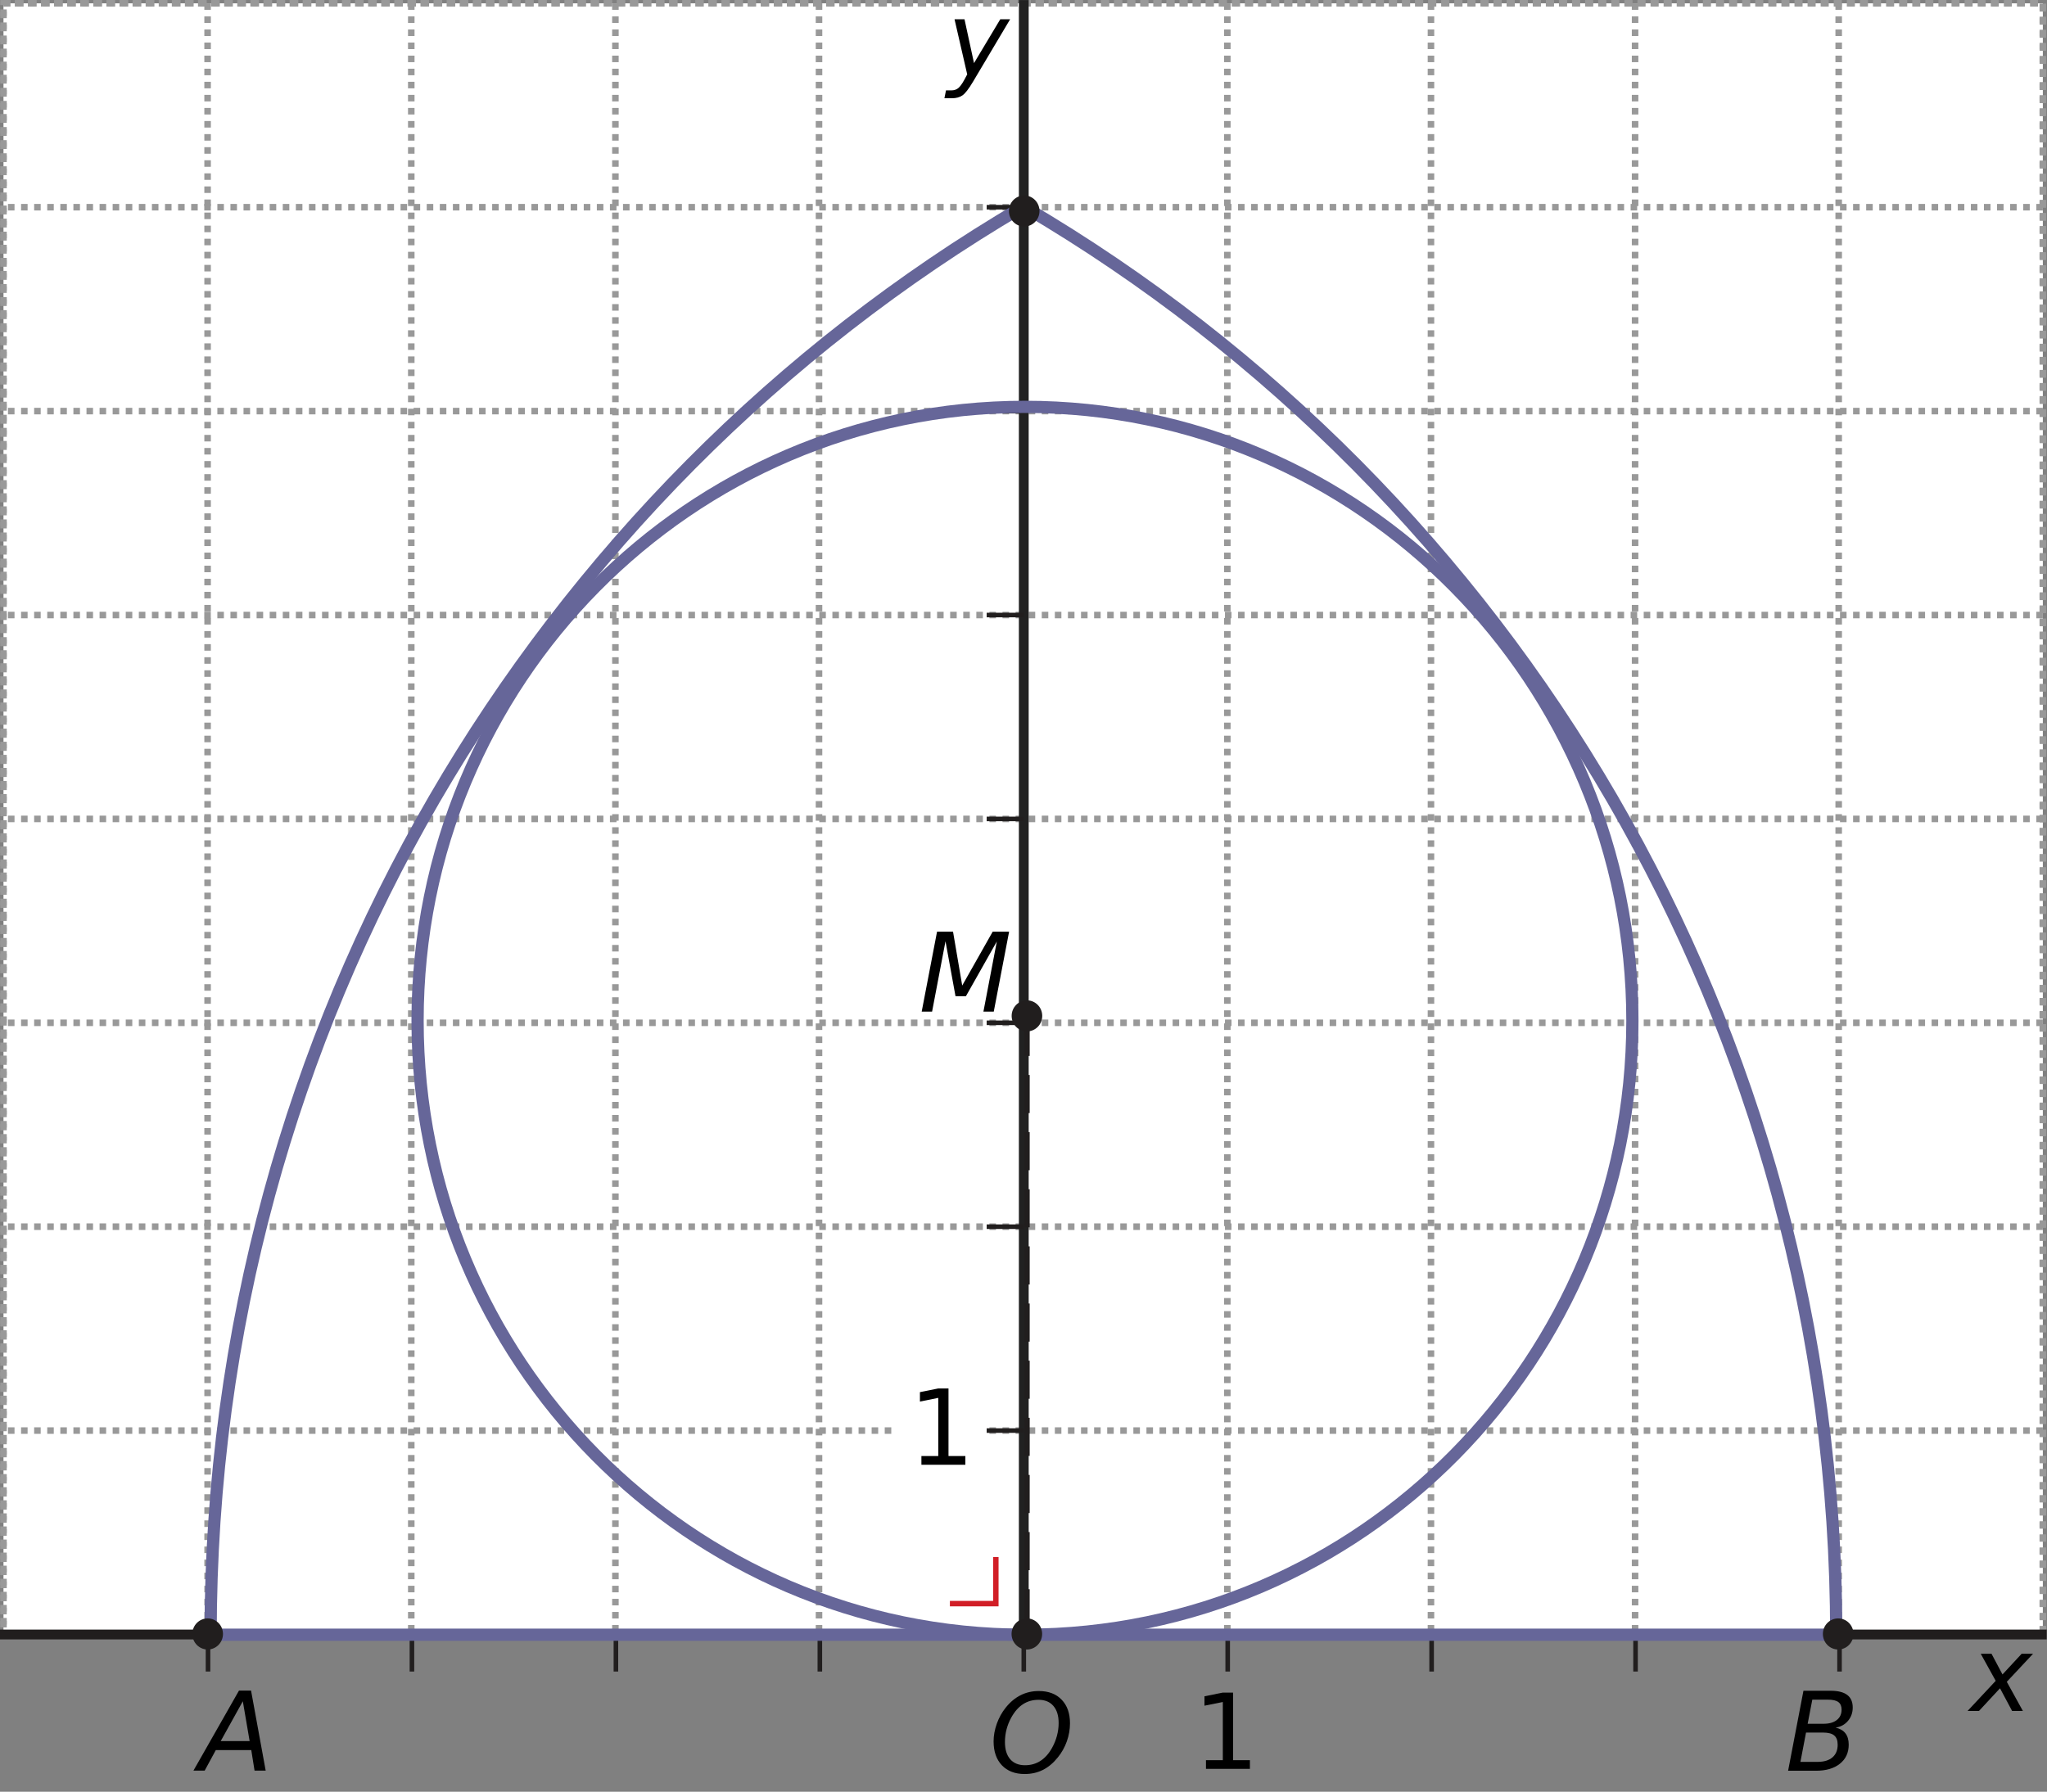 <?xml version="1.0" encoding="UTF-8" standalone="no"?>
<svg
   xmlns:dc="http://purl.org/dc/elements/1.1/"
   xmlns:cc="http://creativecommons.org/ns#"
   xmlns:rdf="http://www.w3.org/1999/02/22-rdf-syntax-ns#"
   xmlns:svg="http://www.w3.org/2000/svg"
   xmlns="http://www.w3.org/2000/svg"
   xmlns:sodipodi="http://sodipodi.sourceforge.net/DTD/sodipodi-0.dtd"
   xmlns:inkscape="http://www.inkscape.org/namespaces/inkscape"
   width="156.49pt"
   height="137pt"
   viewBox="0 0 156.49 137"
   version="1.1"
   id="svg200"
   sodipodi:docname="vd-d21-ep1-t2.svg"
   inkscape:version="0.92.1 r15371">
  <rect x="0" y="0" width="156.49" height="137" fill="#808080" stroke="none"/>
  <sodipodi:namedview
     pagecolor="#ffffff"
     bordercolor="#666666"
     borderopacity="1"
     objecttolerance="10"
     gridtolerance="10"
     guidetolerance="10"
     inkscape:pageopacity="0"
     inkscape:pageshadow="2"
     inkscape:window-width="1920"
     inkscape:window-height="986"
     id="namedview202"
     showgrid="false"
     inkscape:zoom="2.4298909"
     inkscape:cx="74.283531"
     inkscape:cy="72.613044"
     inkscape:window-x="-11"
     inkscape:window-y="-11"
     inkscape:window-maximized="1"
     inkscape:current-layer="svg200" />
  <defs
     id="defs35">
    <clipPath
       id="clip1">
      <path
         d="M 0 0 L 156.488 0 L 156.488 125 L 0 125 Z M 0 0 "
         id="path2" />
    </clipPath>
    <clipPath
       id="clip2">
      <path
         d="M 0 0 L 156.488 0 L 156.488 126 L 0 126 Z M 0 0 "
         id="path5" />
    </clipPath>
    <clipPath
       id="clip3">
      <path
         d="M 0 109 L 156.488 109 L 156.488 110 L 0 110 Z M 0 109 "
         id="path8" />
    </clipPath>
    <clipPath
       id="clip4">
      <path
         d="M 0 93 L 156.488 93 L 156.488 95 L 0 95 Z M 0 93 "
         id="path11" />
    </clipPath>
    <clipPath
       id="clip5">
      <path
         d="M 0 77 L 156.488 77 L 156.488 79 L 0 79 Z M 0 77 "
         id="path14" />
    </clipPath>
    <clipPath
       id="clip6">
      <path
         d="M 0 62 L 156.488 62 L 156.488 63 L 0 63 Z M 0 62 "
         id="path17" />
    </clipPath>
    <clipPath
       id="clip7">
      <path
         d="M 0 46 L 156.488 46 L 156.488 48 L 0 48 Z M 0 46 "
         id="path20" />
    </clipPath>
    <clipPath
       id="clip8">
      <path
         d="M 0 31 L 156.488 31 L 156.488 32 L 0 32 Z M 0 31 "
         id="path23" />
    </clipPath>
    <clipPath
       id="clip9">
      <path
         d="M 0 15 L 156.488 15 L 156.488 17 L 0 17 Z M 0 15 "
         id="path26" />
    </clipPath>
    <clipPath
       id="clip10">
      <path
         d="M 152 117 L 156.488 117 L 156.488 122 L 152 122 Z M 152 117 "
         id="path29" />
    </clipPath>
    <clipPath
       id="clip11">
      <path
         d="M 0 124 L 156.488 124 L 156.488 126 L 0 126 Z M 0 124 "
         id="path32" />
    </clipPath>
  </defs>
  <g
     style="clip-rule:nonzero;stroke:#999999;stroke-opacity:1;stroke-width:0.5;stroke-miterlimit:6.88;stroke-dasharray:0.5,0.5;stroke-dashoffset:0"
     id="g39"
     clip-path="url(#clip1)">
    <path
       inkscape:connector-curvature="0"
       id="path37"
       d="M 0.266,124.98 H 156.172 V 0.254 H 0.266 Z m 0,0"
       style="fill:#ffffff;fill-opacity:1;fill-rule:nonzero;stroke:#999999;stroke-opacity:1;stroke-width:0.5;stroke-miterlimit:6.88;stroke-dasharray:0.5,0.5;stroke-dashoffset:0" />
  </g>
  <g
     style="clip-rule:nonzero;stroke:#999999;stroke-opacity:1;stroke-width:0.5;stroke-miterlimit:6.88;stroke-dasharray:0.5,0.5;stroke-dashoffset:0"
     id="g43"
     clip-path="url(#clip2)">
    <path
       inkscape:connector-curvature="0"
       id="path41"
       transform="matrix(0.1,0,0,-0.1,0,137)"
       d="M 2.656,120.195 H 1561.719 V 1367.461 H 2.656 Z m 0,0"
       style="fill:none;stroke:#999999;stroke-width:5.002;stroke-linecap:butt;stroke-linejoin:miter;stroke-miterlimit:6.88;stroke-opacity:1;stroke-dasharray:5.002,5.002;stroke-dashoffset:0" />
  </g>
  <g
     style="clip-rule:nonzero;stroke:#999999;stroke-opacity:1;stroke-width:0.5;stroke-miterlimit:6.88;stroke-dasharray:0.5,0.5;stroke-dashoffset:0"
     id="g47"
     clip-path="url(#clip3)">
    <path
       inkscape:connector-curvature="0"
       id="path45"
       transform="matrix(0.1,0,0,-0.1,0,137)"
       d="M 1561.719,276.133 H 2.656"
       style="fill:none;stroke:#999999;stroke-width:5.002;stroke-linecap:butt;stroke-linejoin:miter;stroke-miterlimit:6.88;stroke-opacity:1;stroke-dasharray:5.002,5.002;stroke-dashoffset:0" />
  </g>
  <g
     style="clip-rule:nonzero;stroke:#999999;stroke-opacity:1;stroke-width:0.5;stroke-miterlimit:6.88;stroke-dasharray:0.5,0.5;stroke-dashoffset:0"
     id="g51"
     clip-path="url(#clip4)">
    <path
       inkscape:connector-curvature="0"
       id="path49"
       transform="matrix(0.1,0,0,-0.1,0,137)"
       d="M 1561.719,432.031 H 2.656"
       style="fill:none;stroke:#999999;stroke-width:5.002;stroke-linecap:butt;stroke-linejoin:miter;stroke-miterlimit:6.88;stroke-opacity:1;stroke-dasharray:5.002,5.002;stroke-dashoffset:0" />
  </g>
  <g
     style="clip-rule:nonzero;stroke:#999999;stroke-opacity:1;stroke-width:0.5;stroke-miterlimit:6.88;stroke-dasharray:0.5,0.5;stroke-dashoffset:0"
     id="g55"
     clip-path="url(#clip5)">
    <path
       inkscape:connector-curvature="0"
       id="path53"
       transform="matrix(0.1,0,0,-0.1,0,137)"
       d="M 1561.719,587.93 H 2.656"
       style="fill:none;stroke:#999999;stroke-width:5.002;stroke-linecap:butt;stroke-linejoin:miter;stroke-miterlimit:6.88;stroke-opacity:1;stroke-dasharray:5.002,5.002;stroke-dashoffset:0" />
  </g>
  <g
     style="clip-rule:nonzero;stroke:#999999;stroke-opacity:1;stroke-width:0.5;stroke-miterlimit:6.88;stroke-dasharray:0.5,0.5;stroke-dashoffset:0"
     id="g59"
     clip-path="url(#clip6)">
    <path
       inkscape:connector-curvature="0"
       id="path57"
       transform="matrix(0.1,0,0,-0.1,0,137)"
       d="M 1561.719,743.828 H 2.656"
       style="fill:none;stroke:#999999;stroke-width:5.002;stroke-linecap:butt;stroke-linejoin:miter;stroke-miterlimit:6.88;stroke-opacity:1;stroke-dasharray:5.002,5.002;stroke-dashoffset:0" />
  </g>
  <g
     style="clip-rule:nonzero;stroke:#999999;stroke-opacity:1;stroke-width:0.5;stroke-miterlimit:6.88;stroke-dasharray:0.5,0.5;stroke-dashoffset:0"
     id="g63"
     clip-path="url(#clip7)">
    <path
       inkscape:connector-curvature="0"
       id="path61"
       transform="matrix(0.1,0,0,-0.1,0,137)"
       d="M 1561.719,899.727 H 2.656"
       style="fill:none;stroke:#999999;stroke-width:5.002;stroke-linecap:butt;stroke-linejoin:miter;stroke-miterlimit:6.88;stroke-opacity:1;stroke-dasharray:5.002,5.002;stroke-dashoffset:0" />
  </g>
  <g
     style="clip-rule:nonzero;stroke:#999999;stroke-opacity:1;stroke-width:0.5;stroke-miterlimit:6.88;stroke-dasharray:0.5,0.5;stroke-dashoffset:0"
     id="g67"
     clip-path="url(#clip8)">
    <path
       inkscape:connector-curvature="0"
       id="path65"
       transform="matrix(0.1,0,0,-0.1,0,137)"
       d="M 1561.719,1055.664 H 2.656"
       style="fill:none;stroke:#999999;stroke-width:5.002;stroke-linecap:butt;stroke-linejoin:miter;stroke-miterlimit:6.88;stroke-opacity:1;stroke-dasharray:5.002,5.002;stroke-dashoffset:0" />
  </g>
  <g
     style="clip-rule:nonzero;stroke:#999999;stroke-opacity:1;stroke-width:0.5;stroke-miterlimit:6.88;stroke-dasharray:0.5,0.5;stroke-dashoffset:0"
     id="g71"
     clip-path="url(#clip9)">
    <path
       inkscape:connector-curvature="0"
       id="path69"
       transform="matrix(0.1,0,0,-0.1,0,137)"
       d="M 1561.719,1211.562 H 2.656"
       style="fill:none;stroke:#999999;stroke-width:5.002;stroke-linecap:butt;stroke-linejoin:miter;stroke-miterlimit:6.88;stroke-opacity:1;stroke-dasharray:5.002,5.002;stroke-dashoffset:0" />
  </g>
  <path
     inkscape:connector-curvature="0"
     id="path73"
     d="M 15.871,0.254 V 124.98"
     style="fill:none;stroke:#999999;stroke-width:0.5;stroke-linecap:butt;stroke-linejoin:miter;stroke-miterlimit:6.88;stroke-opacity:1;stroke-dasharray:0.5,0.5;stroke-dashoffset:0" />
  <path
     inkscape:connector-curvature="0"
     id="path75"
     d="M 31.441,0.254 V 124.98"
     style="fill:none;stroke:#999999;stroke-width:0.5;stroke-linecap:butt;stroke-linejoin:miter;stroke-miterlimit:6.88;stroke-opacity:1;stroke-dasharray:0.5,0.5;stroke-dashoffset:0" />
  <path
     inkscape:connector-curvature="0"
     id="path77"
     d="M 47.047,0.254 V 124.98"
     style="fill:none;stroke:#999999;stroke-width:0.5;stroke-linecap:butt;stroke-linejoin:miter;stroke-miterlimit:6.88;stroke-opacity:1;stroke-dasharray:0.5,0.5;stroke-dashoffset:0" />
  <path
     inkscape:connector-curvature="0"
     id="path79"
     d="M 62.613,0.254 V 124.98"
     style="fill:none;stroke:#999999;stroke-width:0.5;stroke-linecap:butt;stroke-linejoin:miter;stroke-miterlimit:6.88;stroke-opacity:1;stroke-dasharray:0.5,0.5;stroke-dashoffset:0" />
  <path
     inkscape:connector-curvature="0"
     id="path81"
     d="M 78.219,0.254 V 124.98"
     style="fill:none;stroke:#999999;stroke-width:0.5;stroke-linecap:butt;stroke-linejoin:miter;stroke-miterlimit:6.88;stroke-opacity:1;stroke-dasharray:0.5,0.5;stroke-dashoffset:0" />
  <path
     inkscape:connector-curvature="0"
     id="path83"
     d="M 93.828,0.254 V 124.98"
     style="fill:none;stroke:#999999;stroke-width:0.5;stroke-linecap:butt;stroke-linejoin:miter;stroke-miterlimit:6.88;stroke-opacity:1;stroke-dasharray:0.5,0.5;stroke-dashoffset:0" />
  <path
     inkscape:connector-curvature="0"
     id="path85"
     d="M 109.395,0.254 V 124.98"
     style="fill:none;stroke:#999999;stroke-width:0.5;stroke-linecap:butt;stroke-linejoin:miter;stroke-miterlimit:6.88;stroke-opacity:1;stroke-dasharray:0.5,0.5;stroke-dashoffset:0" />
  <path
     inkscape:connector-curvature="0"
     id="path87"
     d="M 125,0.254 V 124.98"
     style="fill:none;stroke:#999999;stroke-width:0.5;stroke-linecap:butt;stroke-linejoin:miter;stroke-miterlimit:6.88;stroke-opacity:1;stroke-dasharray:0.5,0.5;stroke-dashoffset:0" />
  <path
     inkscape:connector-curvature="0"
     id="path89"
     d="M 140.566,0.254 V 124.98"
     style="fill:none;stroke:#999999;stroke-width:0.5;stroke-linecap:butt;stroke-linejoin:miter;stroke-miterlimit:6.88;stroke-opacity:1;stroke-dasharray:0.5,0.5;stroke-dashoffset:0" />
  <path
     inkscape:connector-curvature="0"
     id="path91"
     d="m 68.305,115.145 h 7.125 v -13.358 h -7.125 z m 0,0"
     style="fill:#ffffff;fill-opacity:1;fill-rule:nonzero;stroke:none;stroke-width:0.314" />
  <path
     inkscape:connector-curvature="0"
     id="path99"
     d="M 15.871,124.98 H 140.566"
     style="fill:none;stroke:#999999;stroke-width:0.5;stroke-linecap:round;stroke-linejoin:round;stroke-miterlimit:6.88;stroke-opacity:1;stroke-dasharray:0.5,0.5;stroke-dashoffset:0" />
  <g
     style="clip-rule:nonzero;stroke-width:0.75;stroke-miterlimit:6.88;stroke-dasharray:none"
     id="g121"
     clip-path="url(#clip11)">
    <path
       inkscape:connector-curvature="0"
       id="path119"
       transform="matrix(0.1,0,0,-0.1,0,137)"
       d="m 0,120.195 h 1564.688 z m 0,0"
       style="fill:none;stroke:#211e1e;stroke-width:7.5;stroke-linecap:butt;stroke-linejoin:miter;stroke-miterlimit:6.88;stroke-opacity:1;stroke-dasharray:none" />
  </g>
  <path
     inkscape:connector-curvature="0"
     id="path123"
     d="M 78.266,125.23 V 0.004 Z m 0,0"
     style="fill:none;stroke:#212121;stroke-width:0.75;stroke-linecap:butt;stroke-linejoin:miter;stroke-miterlimit:6.88;stroke-opacity:1;stroke-dasharray:none;stroke-dashoffset:0" />
  <path
     inkscape:connector-curvature="0"
     id="path125"
     d="m 15.902,127.812 v -2.832 z m 0,0"
     style="fill:none;stroke:#211e1e;stroke-width:0.35;stroke-linecap:butt;stroke-linejoin:miter;stroke-miterlimit:10;stroke-opacity:1" />
  <path
     inkscape:connector-curvature="0"
     id="path127"
     d="m 31.492,127.812 v -2.832 z m 0,0"
     style="fill:none;stroke:#211e1e;stroke-width:0.35;stroke-linecap:butt;stroke-linejoin:miter;stroke-miterlimit:10;stroke-opacity:1" />
  <path
     inkscape:connector-curvature="0"
     id="path129"
     d="m 47.086,127.812 v -2.832 z m 0,0"
     style="fill:none;stroke:#211e1e;stroke-width:0.35;stroke-linecap:butt;stroke-linejoin:miter;stroke-miterlimit:10;stroke-opacity:1" />
  <path
     inkscape:connector-curvature="0"
     id="path131"
     d="m 62.676,127.812 v -2.832 z m 0,0"
     style="fill:none;stroke:#211e1e;stroke-width:0.35;stroke-linecap:butt;stroke-linejoin:miter;stroke-miterlimit:10;stroke-opacity:1" />
  <path
     inkscape:connector-curvature="0"
     id="path133"
     d="m 78.266,127.812 v -2.832 z m 0,0"
     style="fill:none;stroke:#211e1e;stroke-width:0.35;stroke-linecap:butt;stroke-linejoin:miter;stroke-miterlimit:10;stroke-opacity:1" />
  <path
     inkscape:connector-curvature="0"
     id="path135"
     d="m 93.855,127.812 v -2.832 z m 0,0"
     style="fill:none;stroke:#211e1e;stroke-width:0.35;stroke-linecap:butt;stroke-linejoin:miter;stroke-miterlimit:10;stroke-opacity:1" />
  <path
     inkscape:connector-curvature="0"
     id="path137"
     d="m 109.445,127.812 v -2.832 z m 0,0"
     style="fill:none;stroke:#211e1e;stroke-width:0.35;stroke-linecap:butt;stroke-linejoin:miter;stroke-miterlimit:10;stroke-opacity:1" />
  <path
     inkscape:connector-curvature="0"
     id="path139"
     d="m 125.035,127.812 v -2.832 z m 0,0"
     style="fill:none;stroke:#211e1e;stroke-width:0.35;stroke-linecap:butt;stroke-linejoin:miter;stroke-miterlimit:10;stroke-opacity:1" />
  <path
     inkscape:connector-curvature="0"
     id="path141"
     d="m 140.629,127.812 v -2.832 z m 0,0"
     style="fill:none;stroke:#211e1e;stroke-width:0.35;stroke-linecap:butt;stroke-linejoin:miter;stroke-miterlimit:10;stroke-opacity:1" />
  <path
     inkscape:connector-curvature="0"
     id="path145"
     d="m 75.43,109.387 h 2.836 z m 0,0"
     style="fill:none;stroke:#211e1e;stroke-width:0.35;stroke-linecap:butt;stroke-linejoin:miter;stroke-miterlimit:10;stroke-opacity:1" />
  <path
     inkscape:connector-curvature="0"
     id="path147"
     d="m 75.43,93.797 h 2.836 z m 0,0"
     style="fill:none;stroke:#211e1e;stroke-width:0.35;stroke-linecap:butt;stroke-linejoin:miter;stroke-miterlimit:10;stroke-opacity:1" />
  <path
     inkscape:connector-curvature="0"
     id="path149"
     d="m 75.43,78.207 h 2.836 z m 0,0"
     style="fill:none;stroke:#211e1e;stroke-width:0.35;stroke-linecap:butt;stroke-linejoin:miter;stroke-miterlimit:10;stroke-opacity:1" />
  <path
     inkscape:connector-curvature="0"
     id="path151"
     d="m 75.43,62.617 h 2.836 z m 0,0"
     style="fill:none;stroke:#211e1e;stroke-width:0.35;stroke-linecap:butt;stroke-linejoin:miter;stroke-miterlimit:10;stroke-opacity:1" />
  <path
     inkscape:connector-curvature="0"
     id="path153"
     d="m 75.43,47.027 h 2.836 z m 0,0"
     style="fill:none;stroke:#211e1e;stroke-width:0.35;stroke-linecap:butt;stroke-linejoin:miter;stroke-miterlimit:10;stroke-opacity:1" />
  <path
     inkscape:connector-curvature="0"
     id="path155"
     d="m 75.43,31.438 h 2.836 z m 0,0"
     style="fill:none;stroke:#211e1e;stroke-width:0.35;stroke-linecap:butt;stroke-linejoin:miter;stroke-miterlimit:10;stroke-opacity:1" />
  <path
     inkscape:connector-curvature="0"
     id="path157"
     d="m 75.43,15.844 h 2.836 z m 0,0"
     style="fill:none;stroke:#211e1e;stroke-width:0.35;stroke-linecap:butt;stroke-linejoin:miter;stroke-miterlimit:10;stroke-opacity:1" />
  <path
     inkscape:connector-curvature="0"
     id="path28"
     d="M 16.326,124.997 H 140.378"
     style="fill:none;stroke:#666699;stroke-width:0.936;stroke-linecap:round;stroke-linejoin:round;stroke-miterlimit:10;stroke-dasharray:none;stroke-opacity:1" />
  <path
     inkscape:connector-curvature="0"
     id="path30"
     d="M 78.135,15.841 C 41.05,37.625 16.101,78.351 16.101,124.997"
     style="fill:none;stroke:#666699;stroke-width:0.936;stroke-linecap:round;stroke-linejoin:round;stroke-miterlimit:10;stroke-dasharray:none;stroke-opacity:1" />
  <path
     inkscape:connector-curvature="0"
     id="path32-7"
     d="M 78.354,15.844 C 115.429,37.632 140.378,78.354 140.378,124.997"
     style="fill:none;stroke:#666699;stroke-width:0.936;stroke-linecap:round;stroke-linejoin:round;stroke-miterlimit:10;stroke-dasharray:none;stroke-opacity:1" />
  <path
     inkscape:connector-curvature="0"
     id="path34"
     d="m 124.794,78.052 c 0,25.927 -20.788,46.947 -46.434,46.947 -25.646,0 -46.437,-21.02 -46.437,-46.947 0,-25.927 20.791,-46.943 46.437,-46.943 25.646,0 46.434,21.016 46.434,46.943 z m 0,0"
     style="fill:none;stroke:#666699;stroke-width:0.934;stroke-linecap:round;stroke-linejoin:round;stroke-miterlimit:10;stroke-dasharray:none;stroke-opacity:1" />
  <path
     inkscape:connector-curvature="0"
     id="path16"
     d="m 17.047,124.938 c 0,0.655 -0.526,1.189 -1.171,1.189 -0.645,0 -1.171,-0.534 -1.171,-1.189 0,-0.655 0.526,-1.189 1.171,-1.189 0.645,0 1.171,0.534 1.171,1.189"
     style="fill:#211e1e;fill-opacity:1;fill-rule:nonzero;stroke:none;stroke-width:0.832" />
  <path
     inkscape:connector-curvature="0"
     id="path18"
     d="m 141.695,124.938 c 0,0.655 -0.523,1.189 -1.168,1.189 -0.648,0 -1.171,-0.534 -1.171,-1.189 0,-0.655 0.523,-1.189 1.171,-1.189 0.645,0 1.168,0.534 1.168,1.189"
     style="fill:#211e1e;fill-opacity:1;fill-rule:nonzero;stroke:none;stroke-width:0.832" />
  <path
     inkscape:connector-curvature="0"
     id="path20-1"
     d="m 79.671,124.938 c 0,0.655 -0.523,1.189 -1.168,1.189 -0.648,0 -1.171,-0.534 -1.171,-1.189 0,-0.655 0.523,-1.189 1.171,-1.189 0.645,0 1.168,0.534 1.168,1.189"
     style="fill:#211e1e;fill-opacity:1;fill-rule:nonzero;stroke:none;stroke-width:0.832" />
  <path
     inkscape:connector-curvature="0"
     id="path22"
     d="m 79.678,77.679 c 0,0.655 -0.523,1.186 -1.168,1.186 -0.648,0 -1.171,-0.531 -1.171,-1.186 0,-0.655 0.523,-1.189 1.171,-1.189 0.645,0 1.168,0.534 1.168,1.189"
     style="fill:#211e1e;fill-opacity:1;fill-rule:nonzero;stroke:none;stroke-width:0.832" />
  <path
     inkscape:connector-curvature="0"
     id="path26-9"
     d="m 76.13,119.054 v 3.565 h -3.512"
     style="fill:none;stroke:#d11e26;stroke-width:0.416;stroke-linecap:butt;stroke-linejoin:miter;stroke-miterlimit:4;stroke-opacity:1" />
  <path
     inkscape:connector-curvature="0"
     id="path60"
     d="M 78.51,77.827 V 124.997"
     style="fill:none;stroke:#211e1e;stroke-width:0.416;stroke-linecap:butt;stroke-linejoin:miter;stroke-miterlimit:10;stroke-dasharray:2.913, 1.456;stroke-opacity:1" />
  <g
     transform="matrix(0.826,0,0,0.839,-37.906,128.712)"
     aria-label="A"
     style="font-style:normal;font-variant:normal;font-weight:normal;font-stretch:normal;font-size:10px;line-height:1.25;font-family:'DejaVu Sans';-inkscape-font-specification:'DejaVu Sans, Normal';font-variant-ligatures:normal;font-variant-caps:normal;font-variant-numeric:normal;font-feature-settings:normal;text-align:start;letter-spacing:0px;word-spacing:0px;writing-mode:lr-tb;text-anchor:start;fill:#000000;fill-opacity:1;stroke:none;stroke-width:0.75"
     id="text4551">
    <path
       inkscape:connector-curvature="0"
       d="m 68.009,0.664 h 1.118 L 70.48,7.954 H 69.45 L 69.147,6.084 h -3.281 l -1.03,1.87 h -1.04 z m 0.356,0.972 -2.046,3.628 h 2.676 z"
       style="font-style:oblique;font-variant:normal;font-weight:normal;font-stretch:normal;font-size:10px;font-family:'DejaVu Sans';-inkscape-font-specification:'DejaVu Sans, Oblique';font-variant-ligatures:normal;font-variant-caps:normal;font-variant-numeric:normal;font-feature-settings:normal;text-align:start;writing-mode:lr-tb;text-anchor:start;stroke-width:0.75"
       id="path4629" />
  </g>
  <g
     transform="matrix(0.826,0,0,0.839,30.527,84.365)"
     aria-label="B"
     style="font-style:normal;font-variant:normal;font-weight:normal;font-stretch:normal;font-size:10px;line-height:1.25;font-family:'DejaVu Sans';-inkscape-font-specification:'DejaVu Sans, Normal';font-variant-ligatures:normal;font-variant-caps:normal;font-variant-numeric:normal;font-feature-settings:normal;text-align:start;letter-spacing:0px;word-spacing:0px;writing-mode:lr-tb;text-anchor:start;fill:#000000;fill-opacity:1;stroke:none;stroke-width:0.75"
     id="text4551-4">
    <path
       inkscape:connector-curvature="0"
       d="m 129.956,53.536 h 2.52 q 1.025,0 1.533,0.381 0.508,0.381 0.508,1.147 0,0.703 -0.439,1.216 -0.435,0.508 -1.143,0.615 0.605,0.137 0.908,0.522 0.303,0.386 0.303,1.03 0,1.099 -0.815,1.738 -0.811,0.64 -2.222,0.64 h -2.573 z m 0.239,3.809 -0.518,2.671 h 1.587 q 0.894,0 1.377,-0.41 0.483,-0.41 0.483,-1.157 0,-0.576 -0.322,-0.84 -0.317,-0.264 -1.025,-0.264 z m 0.581,-2.998 -0.43,2.197 h 1.47 q 0.786,0 1.226,-0.342 0.444,-0.342 0.444,-0.947 0,-0.474 -0.298,-0.688 -0.298,-0.22 -0.952,-0.22 z"
       style="font-style:oblique;font-variant:normal;font-weight:normal;font-stretch:normal;font-size:10px;font-family:'DejaVu Sans';-inkscape-font-specification:'DejaVu Sans, Oblique';font-variant-ligatures:normal;font-variant-caps:normal;font-variant-numeric:normal;font-feature-settings:normal;text-align:start;writing-mode:lr-tb;text-anchor:start;stroke-width:0.75"
       id="path4632" />
  </g>
  <g
     transform="matrix(0.826,0,0,0.839,22.759,26.32)"
     aria-label="M"
     style="font-style:normal;font-variant:normal;font-weight:normal;font-stretch:normal;font-size:10px;line-height:1.25;font-family:'DejaVu Sans';-inkscape-font-specification:'DejaVu Sans, Normal';font-variant-ligatures:normal;font-variant-caps:normal;font-variant-numeric:normal;font-feature-settings:normal;text-align:start;letter-spacing:0px;word-spacing:0px;writing-mode:lr-tb;text-anchor:start;fill:#000000;fill-opacity:1;stroke:none;stroke-width:0.75"
     id="text4551-2">
    <path
       inkscape:connector-curvature="0"
       d="m 59.173,53.536 h 1.479 l 0.85,4.912 2.822,-4.912 h 1.519 l -1.421,7.29 h -0.957 l 1.24,-6.392 -2.861,4.99 H 60.882 l -0.928,-5.01 -1.24,6.411 h -0.962 z"
       style="font-style:oblique;font-variant:normal;font-weight:normal;font-stretch:normal;font-size:10px;font-family:'DejaVu Sans';-inkscape-font-specification:'DejaVu Sans, Oblique';font-variant-ligatures:normal;font-variant-caps:normal;font-variant-numeric:normal;font-feature-settings:normal;text-align:start;writing-mode:lr-tb;text-anchor:start;stroke-width:0.75"
       id="path4641" />
  </g>
  <g
     aria-label="O"
     style="font-style:normal;font-variant:normal;font-weight:normal;font-stretch:normal;font-size:10px;line-height:1.25;font-family:'DejaVu Sans';-inkscape-font-specification:'DejaVu Sans, Normal';font-variant-ligatures:normal;font-variant-caps:normal;font-variant-numeric:normal;font-feature-settings:normal;text-align:start;letter-spacing:0px;word-spacing:0px;writing-mode:lr-tb;text-anchor:start;fill:#000000;fill-opacity:1;stroke:none;stroke-width:0.75"
     id="text4588-5"
     transform="matrix(0.826,0,0,0.839,14.347,17.049)">
    <path
       d="m 78.751,134.594 q -0.811,0 -1.431,0.396 -0.62,0.391 -1.079,1.196 -0.293,0.513 -0.449,1.089 -0.151,0.576 -0.151,1.162 0,1.016 0.483,1.567 0.488,0.552 1.377,0.552 0.801,0 1.426,-0.396 0.63,-0.4 1.074,-1.187 0.298,-0.527 0.454,-1.104 0.156,-0.581 0.156,-1.157 0,-1.011 -0.488,-1.562 -0.488,-0.557 -1.372,-0.557 z m -1.279,6.763 q -1.343,0 -2.114,-0.796 -0.767,-0.796 -0.767,-2.178 0,-0.791 0.298,-1.616 0.303,-0.825 0.83,-1.47 0.62,-0.757 1.382,-1.128 0.762,-0.376 1.68,-0.376 1.338,0 2.109,0.791 0.771,0.786 0.771,2.148 0,0.84 -0.293,1.65 -0.293,0.811 -0.84,1.47 -0.625,0.762 -1.382,1.133 -0.752,0.371 -1.675,0.371 z"
       style="font-style:oblique;font-variant:normal;font-weight:normal;font-stretch:normal;font-size:10px;font-family:'DejaVu Sans';-inkscape-font-specification:'DejaVu Sans, Oblique';font-variant-ligatures:normal;font-variant-caps:normal;font-variant-numeric:normal;font-feature-settings:normal;text-align:start;writing-mode:lr-tb;text-anchor:start;stroke-width:0.75"
       id="path4647"
       inkscape:connector-curvature="0" />
  </g>
  <path
     inkscape:connector-curvature="0"
     id="path22-2"
     d="m 79.468,16.135 c 0,0.655 -0.523,1.186 -1.168,1.186 -0.648,0 -1.171,-0.531 -1.171,-1.186 0,-0.655 0.523,-1.189 1.171,-1.189 0.645,0 1.168,0.534 1.168,1.189"
     style="fill:#211e1e;fill-opacity:1;fill-rule:nonzero;stroke:none;stroke-width:0.832" />
  <g
     aria-label="x"
     style="font-style:normal;font-variant:normal;font-weight:normal;font-stretch:normal;font-size:10px;line-height:1.25;font-family:'DejaVu Sans';-inkscape-font-specification:'DejaVu Sans, Normal';font-variant-ligatures:normal;font-variant-caps:normal;font-variant-numeric:normal;font-feature-settings:normal;text-align:start;letter-spacing:0px;word-spacing:0px;writing-mode:lr-tb;text-anchor:start;fill:#000000;fill-opacity:1;stroke:none;stroke-width:0.75"
     id="text4822">
    <path
       d="m 155.425,126.452 -2.008,2.145 1.23,2.23 h -0.824 l -0.926,-1.734 -1.609,1.734 h -0.871 l 2.152,-2.305 -1.145,-2.07 h 0.824 l 0.84,1.582 1.465,-1.582 z"
       style="font-style:oblique;font-variant:normal;font-weight:normal;font-stretch:normal;font-size:8px;font-family:'DejaVu Sans';-inkscape-font-specification:'DejaVu Sans, Oblique';font-variant-ligatures:normal;font-variant-caps:normal;font-variant-numeric:normal;font-feature-settings:normal;text-align:start;writing-mode:lr-tb;text-anchor:start;stroke-width:0.75"
       id="path4864" />
  </g>
  <g
     aria-label="y"
     style="font-style:normal;font-variant:normal;font-weight:normal;font-stretch:normal;font-size:10px;line-height:1.25;font-family:'DejaVu Sans';-inkscape-font-specification:'DejaVu Sans, Normal';font-variant-ligatures:normal;font-variant-caps:normal;font-variant-numeric:normal;font-feature-settings:normal;text-align:start;letter-spacing:0px;word-spacing:0px;writing-mode:lr-tb;text-anchor:start;fill:#000000;fill-opacity:1;stroke:none;stroke-width:0.75"
     id="text4822-5">
    <path
       d="m 74.382,6.254 q -0.5,0.84 -0.816,1.047 -0.312,0.211 -0.801,0.211 H 72.199 L 72.32,6.911 h 0.414 q 0.301,0 0.512,-0.164 0.211,-0.164 0.473,-0.641 l 0.223,-0.418 -0.969,-4.215 h 0.762 l 0.727,3.352 2.008,-3.352 h 0.754 z"
       style="font-style:oblique;font-variant:normal;font-weight:normal;font-stretch:normal;font-size:8px;font-family:'DejaVu Sans';-inkscape-font-specification:'DejaVu Sans, Oblique';font-variant-ligatures:normal;font-variant-caps:normal;font-variant-numeric:normal;font-feature-settings:normal;text-align:start;writing-mode:lr-tb;text-anchor:start;stroke-width:0.75"
       id="path4867" />
  </g>
  <g
     aria-label="1"
     style="font-style:normal;font-variant:normal;font-weight:normal;font-stretch:normal;font-size:8px;line-height:1.25;font-family:'DejaVu Sans';-inkscape-font-specification:'DejaVu Sans, Normal';font-variant-ligatures:normal;font-variant-caps:normal;font-variant-numeric:normal;font-feature-settings:normal;text-align:start;letter-spacing:0px;word-spacing:0px;writing-mode:lr-tb;text-anchor:start;fill:#000000;fill-opacity:1;stroke:none;stroke-width:0.75"
     id="text4844">
    <path
       d="m 70.44,111.335 h 1.289 v -4.449 l -1.402,0.281 v -0.719 l 1.395,-0.281 h 0.789 v 5.168 h 1.289 v 0.664 h -3.359 z"
       style="font-style:normal;font-variant:normal;font-weight:normal;font-stretch:normal;font-size:8px;font-family:'DejaVu Sans';-inkscape-font-specification:'DejaVu Sans, Normal';font-variant-ligatures:normal;font-variant-caps:normal;font-variant-numeric:normal;font-feature-settings:normal;text-align:start;writing-mode:lr-tb;text-anchor:start;stroke-width:0.75"
       id="path4870" />
  </g>
  <g
     aria-label="1"
     style="font-style:normal;font-variant:normal;font-weight:normal;font-stretch:normal;font-size:8px;line-height:1.25;font-family:'DejaVu Sans';-inkscape-font-specification:'DejaVu Sans, Normal';font-variant-ligatures:normal;font-variant-caps:normal;font-variant-numeric:normal;font-feature-settings:normal;text-align:start;letter-spacing:0px;word-spacing:0px;writing-mode:lr-tb;text-anchor:start;fill:#000000;fill-opacity:1;stroke:none;stroke-width:0.75"
     id="text4844-6">
    <path
       d="m 92.194,134.591 h 1.289 v -4.449 l -1.402,0.281 v -0.719 l 1.395,-0.281 h 0.789 v 5.168 h 1.289 v 0.664 h -3.359 z"
       style="font-style:normal;font-variant:normal;font-weight:normal;font-stretch:normal;font-size:8px;font-family:'DejaVu Sans';-inkscape-font-specification:'DejaVu Sans, Normal';font-variant-ligatures:normal;font-variant-caps:normal;font-variant-numeric:normal;font-feature-settings:normal;text-align:start;writing-mode:lr-tb;text-anchor:start;stroke-width:0.75"
       id="path4873" />
  </g>
</svg>
